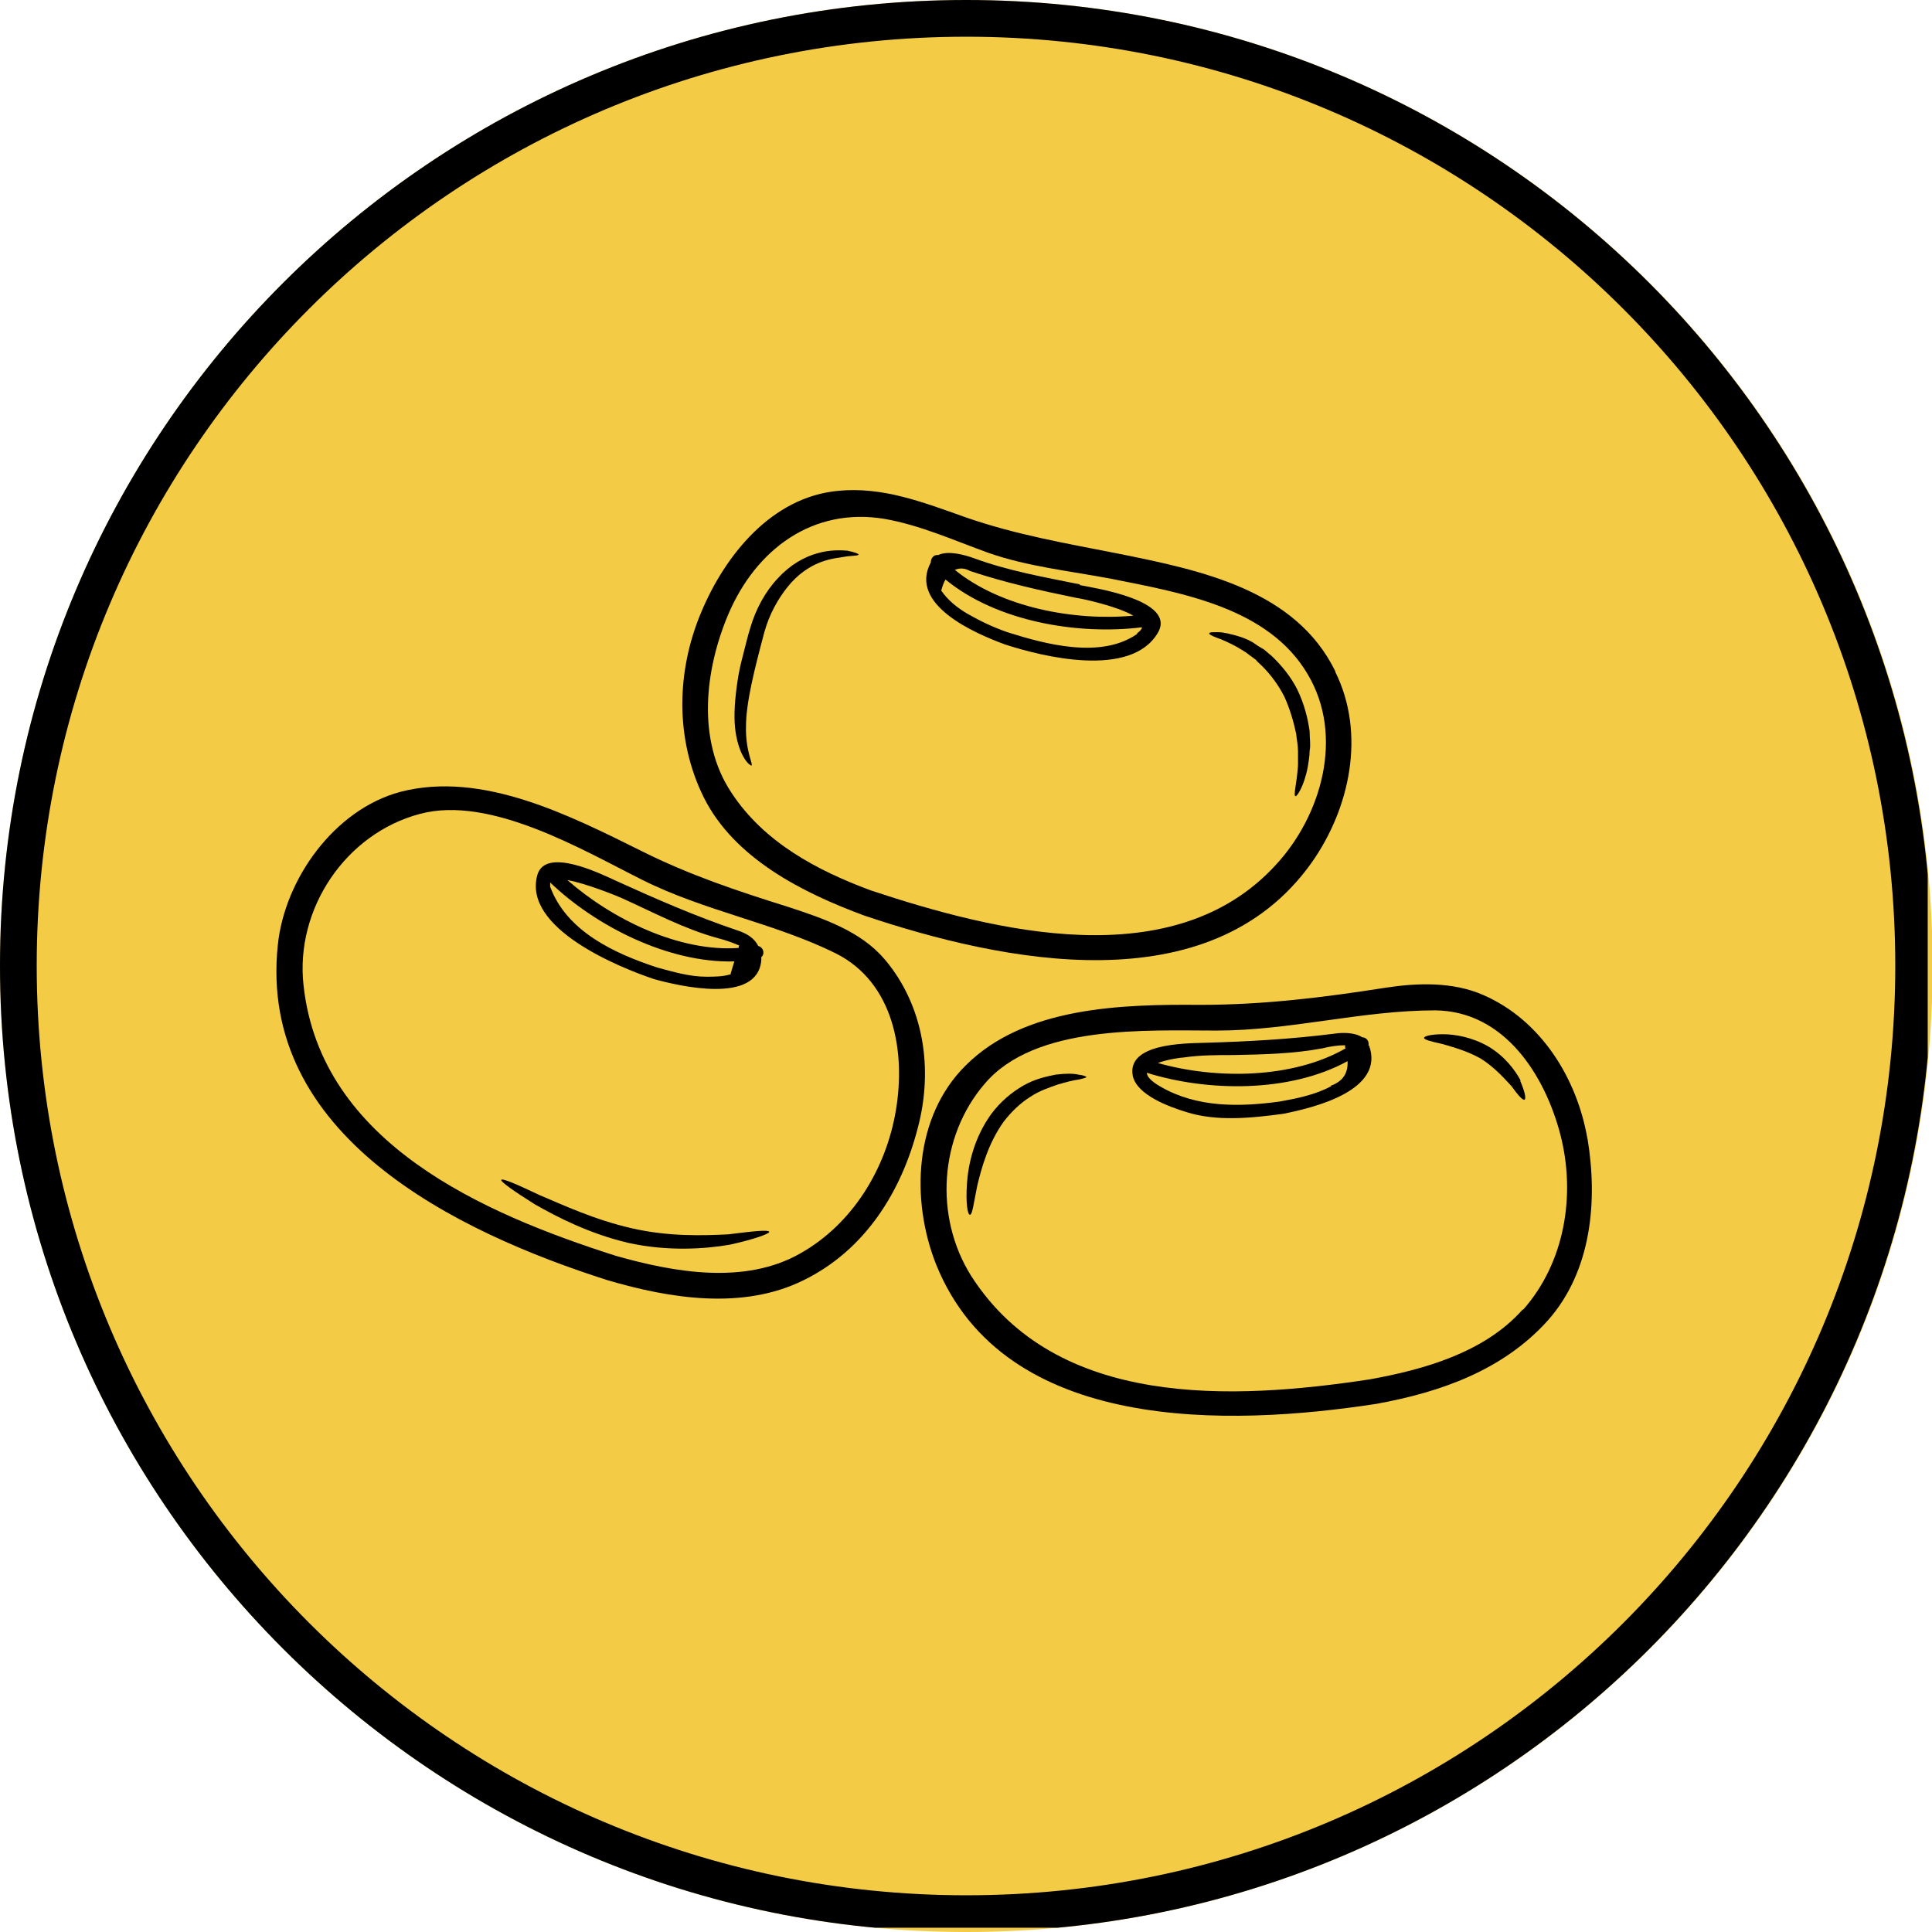 <svg viewBox="0 0 315.7 315.7" version="1.1" xmlns:xlink="http://www.w3.org/1999/xlink" xmlns="http://www.w3.org/2000/svg" id="Calque_1">
  
  <defs>
    <style>
      .st0, .st1 {
        fill: none;
      }

      .st2 {
        clip-path: url(#clippath-1);
      }

      .st3 {
        clip-path: url(#clippath-3);
      }

      .st4 {
        clip-path: url(#clippath-4);
      }

      .st5 {
        clip-path: url(#clippath-2);
      }

      .st6 {
        clip-path: url(#clippath-5);
      }

      .st7 {
        fill: #f3cb45;
      }

      .st8 {
        clip-path: url(#clippath);
      }

      .st1 {
        stroke: #000;
        stroke-width: 12px;
      }
    </style>
    <clipPath id="clippath">
      <rect height="315.7" width="315.7" class="st0"></rect>
    </clipPath>
    <clipPath id="clippath-1">
      <path d="M157.9,0C70.7,0,0,70.7,0,157.8s70.7,157.9,157.9,157.9,157.9-70.7,157.9-157.9S245,0,157.9,0Z" class="st0"></path>
    </clipPath>
    <clipPath id="clippath-2">
      <rect height="315" width="315" class="st0"></rect>
    </clipPath>
    <clipPath id="clippath-3">
      <path d="M157.9,0C70.7,0,0,70.7,0,157.8s70.7,157.9,157.9,157.9,157.8-70.7,157.8-157.9S245,0,157.9,0Z" class="st0"></path>
    </clipPath>
    <clipPath id="clippath-4">
      <rect height="76" width="113.4" y="157.8" x="147.9" class="st0"></rect>
    </clipPath>
    <clipPath id="clippath-5">
      <rect height="78.9" width="116" y="78.9" x="107.9" class="st0"></rect>
    </clipPath>
  </defs>
  <g class="st8">
    <g class="st2">
      <path d="M0,0h315.7v315.7H0V0Z" class="st7"></path>
    </g>
  </g>
  <g class="st5">
    <g class="st3">
      <path d="M157.9,0C70.7,0,0,70.7,0,157.8s70.7,157.9,157.9,157.9,157.8-70.7,157.8-157.9S245,0,157.9,0Z" class="st1"></path>
    </g>
  </g>
  <g class="st4">
    <path d="M248.9,214c6.8-7.7,8.6-18.7,6.1-28.5-2.5-9.7-9.1-20.3-20.5-20.4-12,0-23.6,3.3-35.7,3.3-11.5,0-29.7-1-37.9,8.7-7.4,8.6-8.3,21.7-2.2,31.4,13.9,21.7,42.7,20.3,65.1,16.9,8.9-1.6,18.8-4.4,25-11.4ZM259.4,186c1.7,10.2.7,21.7-6.5,29.8-7.3,8.1-17.5,11.7-28,13.6-24.1,3.7-60.7,4.9-71.9-22.7-4.2-10.5-3.7-24.2,4.8-32.6,9.6-9.6,25.5-10,38.3-9.9,10.4,0,20.1-1.2,30.3-2.8,5.2-.8,11-1,16,1.2,9.4,4.1,15.3,13.6,17,23.5"></path>
  </g>
  <path d="M248.4,176.6c.8,1.8,1,3,.7,3.1-.3.1-1.1-.8-2.1-2.2-1.2-1.3-2.8-3.1-5-4.5-2.3-1.3-4.6-1.9-6.3-2.4-1.8-.4-3-.7-3-1,0-.3,1.2-.6,3.1-.6,2,0,4.8.5,7.4,2,2.7,1.6,4.4,3.9,5.3,5.6"></path>
  <path d="M219.8,171.2c0-.1,0-.2,0-.4-1.2,0-2.5.2-3.7.5-4.8.9-9.6,1-14.5,1.1-2.7,0-5.5,0-8.2.4-.4,0-2.6.3-4.2.9,9.5,2.7,22,2.6,30.7-2.4ZM217.5,177.4c1.9-.7,2.8-2,2.7-4-9.5,5.2-22.9,5-32.8,1.9,0,.6.7,1.4,2.3,2.3,5.9,3.4,12.8,3.3,19.4,2.4,2.8-.5,5.8-1.1,8.4-2.5ZM223.7,170.8c2.7,7.4-9,10.2-14,11.2-5.2.7-10.9,1.3-15.9-.3-2.6-.8-8-2.7-8.7-5.9-1-5.3,8.4-5.3,11.7-5.4,7.2-.2,14.2-.6,21.3-1.5,1.3-.2,3.3-.2,4.5.6.7,0,1.2.7,1,1.4"></path>
  <g class="st6">
    <path d="M208.5,141.3c7.4-8,11.2-21,5.2-31.1-6.4-10.9-20.5-13.3-32-15.6-6.8-1.3-13.8-2-20.3-4.3-5.5-2-11.1-4.5-16.8-5.5-11.8-2-21.1,5-25.6,15.6-3.8,9-5.2,20.5.5,29.1,5.3,8.1,13.9,12.7,22.8,16,20.2,6.7,49.5,14.1,66.2-4.2ZM218.2,109.8c5,10.1,2.4,22.3-3.9,31.2-16.6,23.3-50.5,16.2-73.1,8.6-10-3.7-21.2-9.3-26.2-19.3-4.7-9.5-4.5-20.6-.4-30.3,3.9-9.3,11.5-18.8,22.4-19.8,7.3-.7,13.9,1.9,20.7,4.3,8.3,2.9,16.6,4.3,25.2,6,13.4,2.7,28.8,5.9,35.3,19.2"></path>
  </g>
  <path d="M214,119.6c0,1.1.2,2.1,0,3.1,0,1-.2,1.8-.3,2.6-.6,3.2-1.8,4.9-2,4.8-.4-.1.2-2,.4-5,0-.8,0-1.6,0-2.4,0-.9-.2-1.8-.3-2.8-.4-1.9-1-4-1.9-6-1-2-2.3-3.7-3.7-5.1-.3-.3-.7-.6-1-1-.4-.3-.7-.5-1.1-.8-.7-.6-1.4-.9-2-1.3-1.3-.7-2.4-1.2-3.3-1.5-.8-.3-1.3-.6-1.2-.7,0-.2.5-.2,1.4-.2.9,0,2.2.3,3.8.8.8.3,1.6.6,2.4,1.2.4.3.8.5,1.3.8.4.3.8.7,1.2,1,1.6,1.5,3.2,3.4,4.3,5.6,1.1,2.3,1.7,4.6,2,6.8"></path>
  <path d="M156,93.1c7.6,6.2,19.6,8.4,29.2,7.5-2.8-1.6-8.5-2.8-9.3-2.9-5.9-1.2-11.7-2.5-17.4-4.4-.9-.5-1.7-.5-2.4-.2ZM185.8,103.5c.5-.4.8-.7.8-1-10.4,1.3-23.7-.9-32.1-7.8-.3.5-.5,1.1-.7,1.8,1.1,1.6,2.6,2.8,4.3,3.8,2.1,1.2,4.2,2.2,6.5,3,6.3,2,15.3,4.4,21.2.3ZM176.4,95.6c2.5.5,15.9,2.5,12.8,7.8-4.4,7.5-18.9,3.9-25,1.9-4.9-1.8-15.8-6.5-12.1-13.4,0-.7.5-1.3,1.2-1.2,1.7-.8,4.4,0,5.8.5,5.7,2.1,11.5,3.1,17.4,4.3"></path>
  <path d="M177.6,175.9c0,.2-.5.3-1.3.5-.9.1-2,.4-3.4.8-1.4.5-3,1-4.5,2-1.6,1-3.1,2.4-4.4,4.1-2.5,3.5-3.6,7.5-4.3,10.4-.6,2.9-.8,4.8-1.2,4.8s-.7-1.9-.5-5c.2-3.1,1.1-7.5,4-11.5,1.5-2,3.3-3.5,5.2-4.6,1.9-1.1,3.8-1.5,5.3-1.8,1.6-.2,2.9-.2,3.7,0,.9.1,1.3.3,1.3.4"></path>
  <path d="M146.4,181.4c1.6-9.5-.3-20.8-9.8-25.6-10.1-5-21.4-6.9-31.6-12-9.8-4.9-24.9-13.9-36.4-10.8-12.1,3.2-20.4,15.5-19,28,2.8,25.8,29.4,37.3,51,44.2,9.5,2.7,21.1,4.8,30.2-.4,8.5-4.8,14-13.8,15.6-23.4ZM144.6,156.8c6.4,7.6,7.9,17.9,5.4,27.4-2.7,10.6-8.7,20.1-18.7,25-9.9,4.9-21.8,3-32,0-24.8-7.9-57.2-23.6-53.9-54.8,1.1-10.7,9.2-22.1,20-25,13.4-3.5,27.8,3.9,39.5,9.7,7.8,3.9,15.6,6.5,23.9,9.1,5.5,1.8,11.8,3.9,15.7,8.5"></path>
  <path d="M138.5,90c1.1.2,1.8.5,1.8.6,0,.2-.7.2-1.8.3-1.1.2-2.7.3-4.5,1-1.8.7-3.7,2-5.3,4-1.6,2-3,4.5-3.8,7.4-1.6,6-3,11.5-3,15.4-.1,4,1.2,6.2.9,6.4-.1,0-.7-.3-1.3-1.4-.6-1-1.2-2.8-1.4-4.9-.2-2.1,0-4.7.4-7.4.2-1.4.5-2.8.9-4.3.4-1.5.7-2.9,1.2-4.5.9-3.1,2.5-6,4.5-8.1,2-2.2,4.3-3.5,6.5-4.1,2.1-.6,3.9-.5,5.1-.4"></path>
  <path d="M125.7,201.3c0,.3-2.4,1.2-6.5,2.1-4.1.7-10.1,1.1-16.5-.3-6.4-1.5-11.6-4.2-15.3-6.3-3.5-2.2-5.6-3.7-5.5-4,.2-.3,2.5.7,6.3,2.5,3.8,1.6,8.9,4,15,5.4,6.1,1.4,11.7,1.2,15.8,1,4-.5,6.6-.8,6.7-.4"></path>
  <path d="M119.4,159.1c.2-.7.4-1.4.6-2-10.8.3-22.7-5.8-30.1-12.9,0,.2,0,.4,0,.7,2.7,7.3,10.5,10.9,17.5,13.2,2.6.7,5.3,1.5,8,1.5,1.3,0,2.7,0,4-.4ZM120.7,154.9c0-.1,0-.3.1-.4-1.2-.5-2.3-.9-3.5-1.2-5.5-1.5-10.5-4.2-15.6-6.5-.4-.2-5.7-2.4-9-3,7.3,6.4,18.3,11.8,28,11.1ZM124,154.6c.8.3,1,1.3.4,1.8,0,.2,0,.3,0,.5-.6,7.3-13.5,4.2-17.5,3.1-5.7-1.9-21.5-8.3-19.1-17,1.3-4.7,10.4-.2,12.8.9,6.6,3,13,5.8,19.8,8.1,1.6.5,2.9,1.3,3.5,2.6"></path>
</svg>